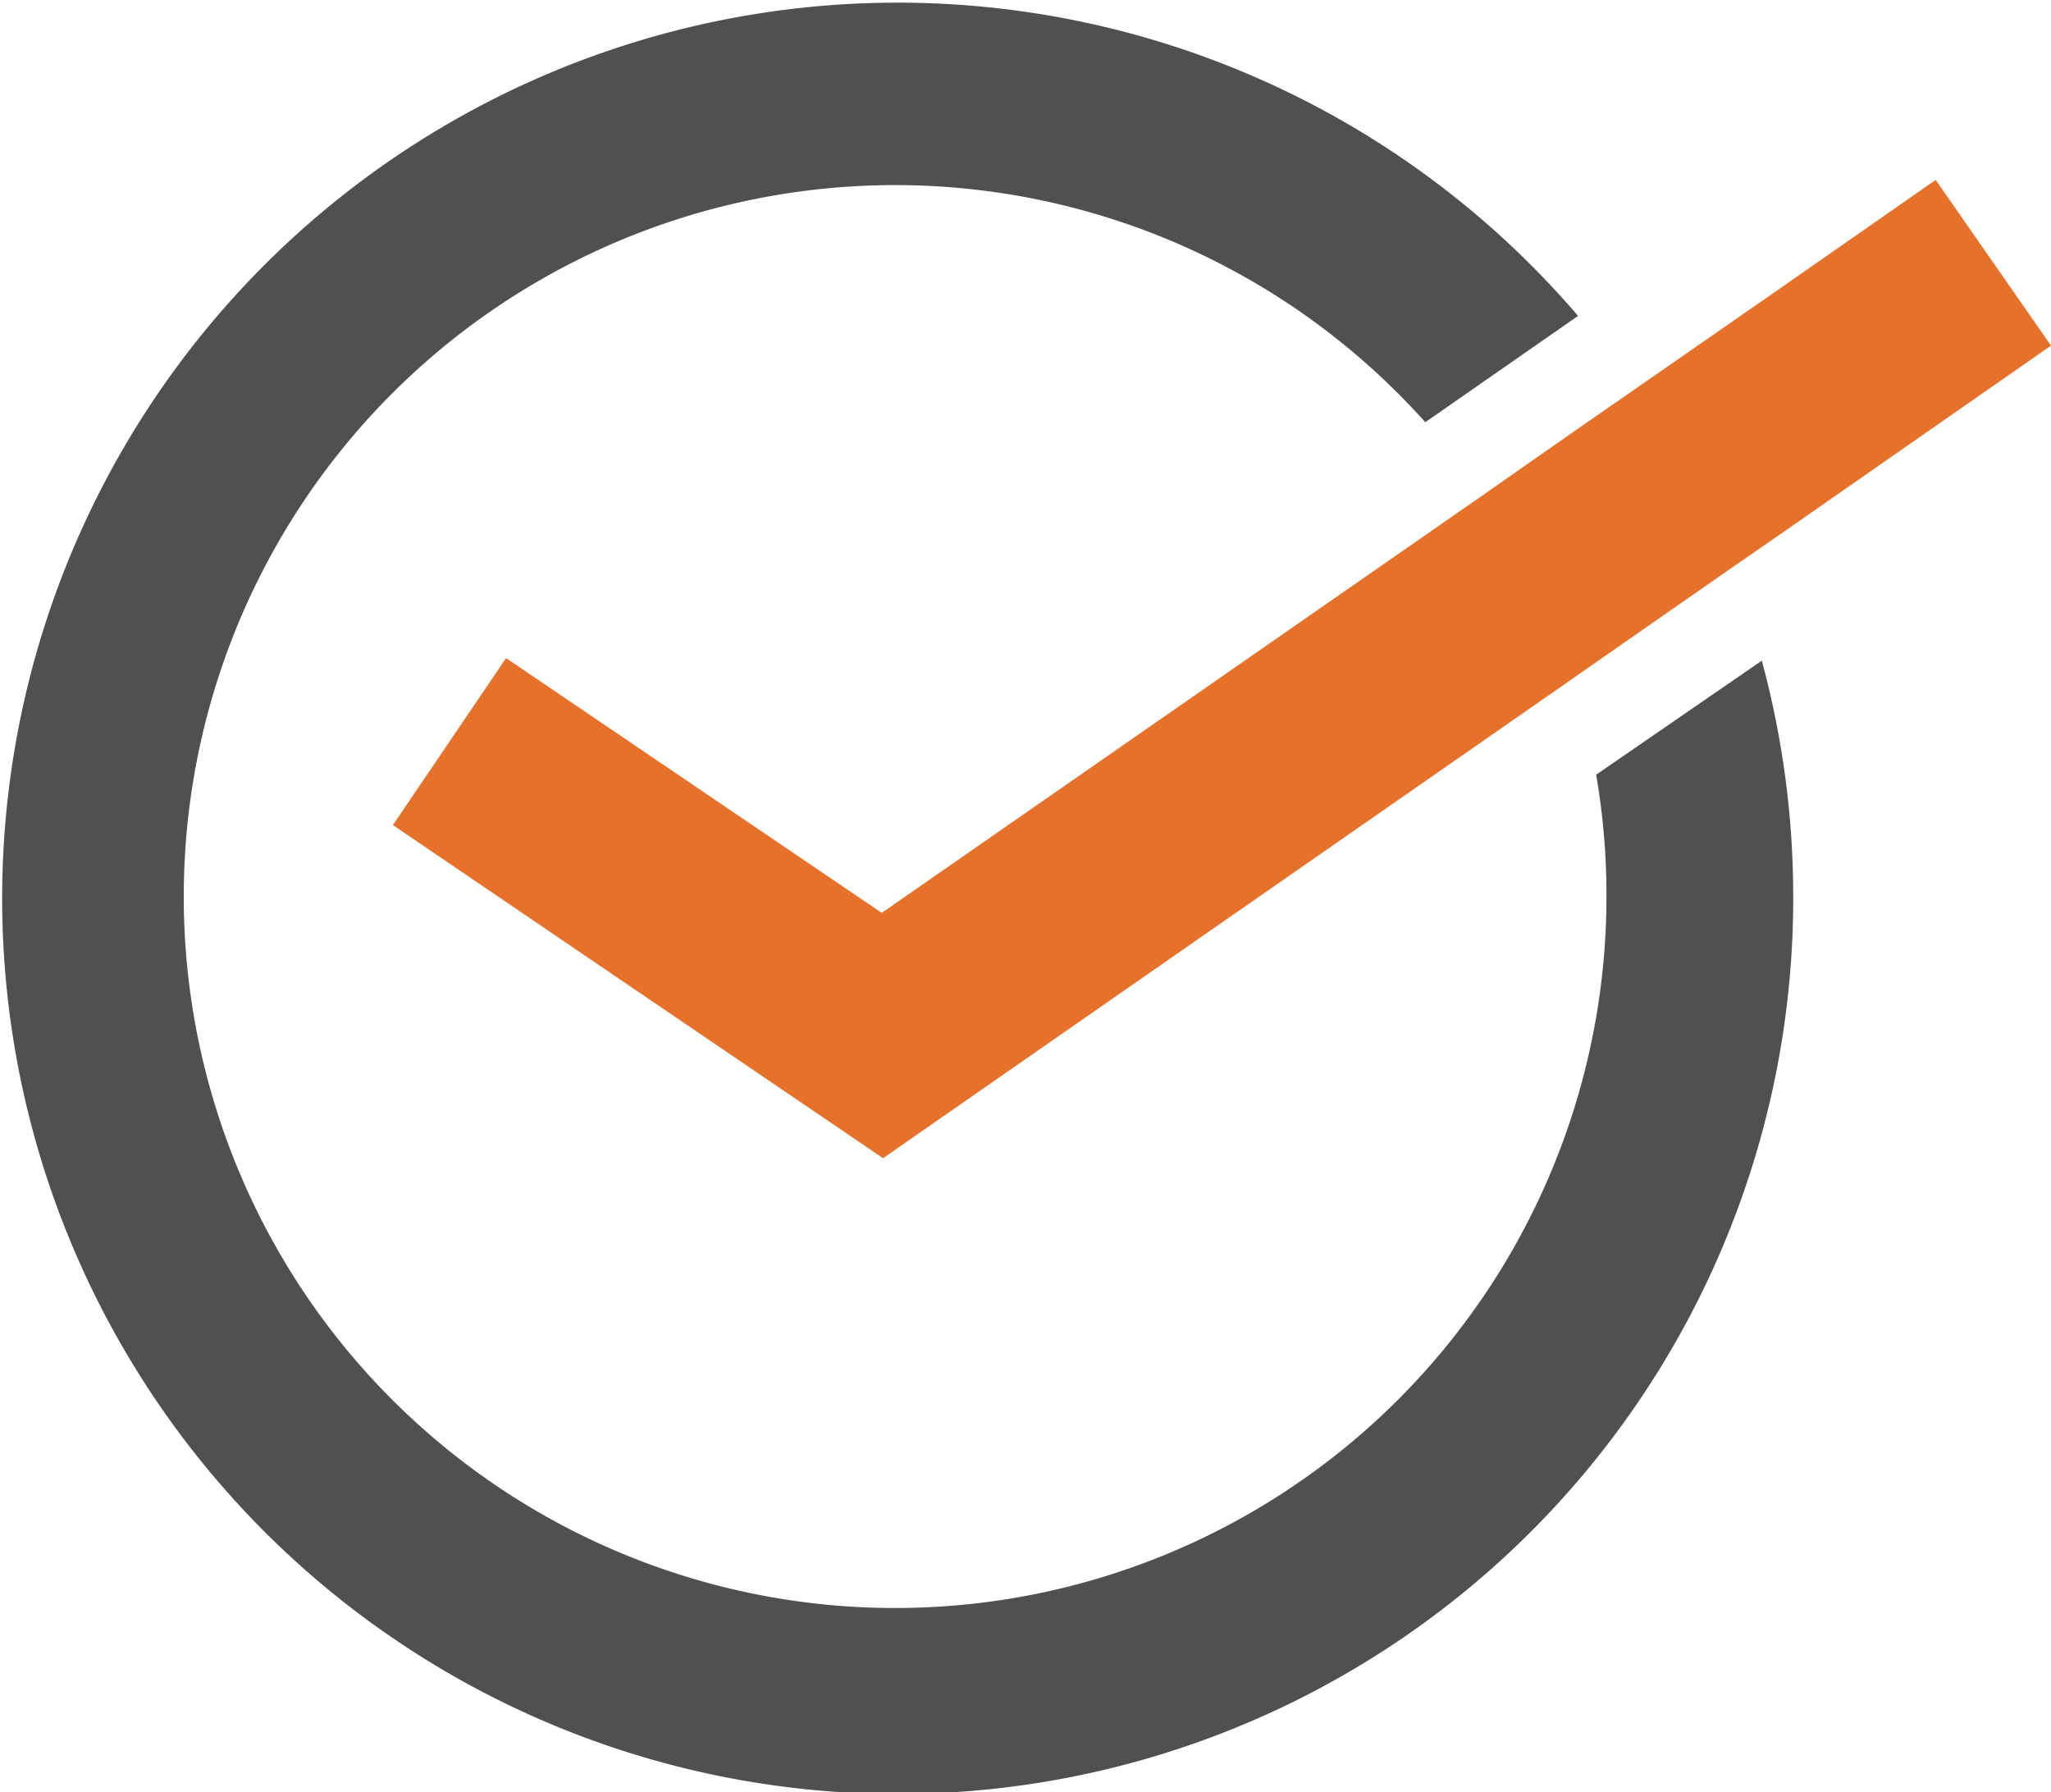 <svg xmlns="http://www.w3.org/2000/svg" viewBox="0 0 47.66 41.64"><defs><style>.cls-1{fill:#505050;}.cls-2{fill:#e6712b;}</style></defs><g id="レイヤー_2" data-name="レイヤー 2"><g id="レイヤー_1-2" data-name="レイヤー 1"><path class="cls-1" d="M37.09,18a16.23,16.23,0,0,1,.24,2.81,16.53,16.53,0,1,1-4.21-11l3.55-2.47a20.81,20.81,0,1,0,5,13.48,21,21,0,0,0-.73-5.47Z"/><polygon class="cls-2" points="44.98 4.18 41.25 6.78 37.98 9.05 36.61 10 34.45 11.51 20.49 21.21 11.76 15.29 9.13 19.17 20.52 26.91 36.54 15.77 36.61 15.72 40.2 13.22 41.3 12.46 47.66 8.03 44.98 4.18"/></g></g></svg>